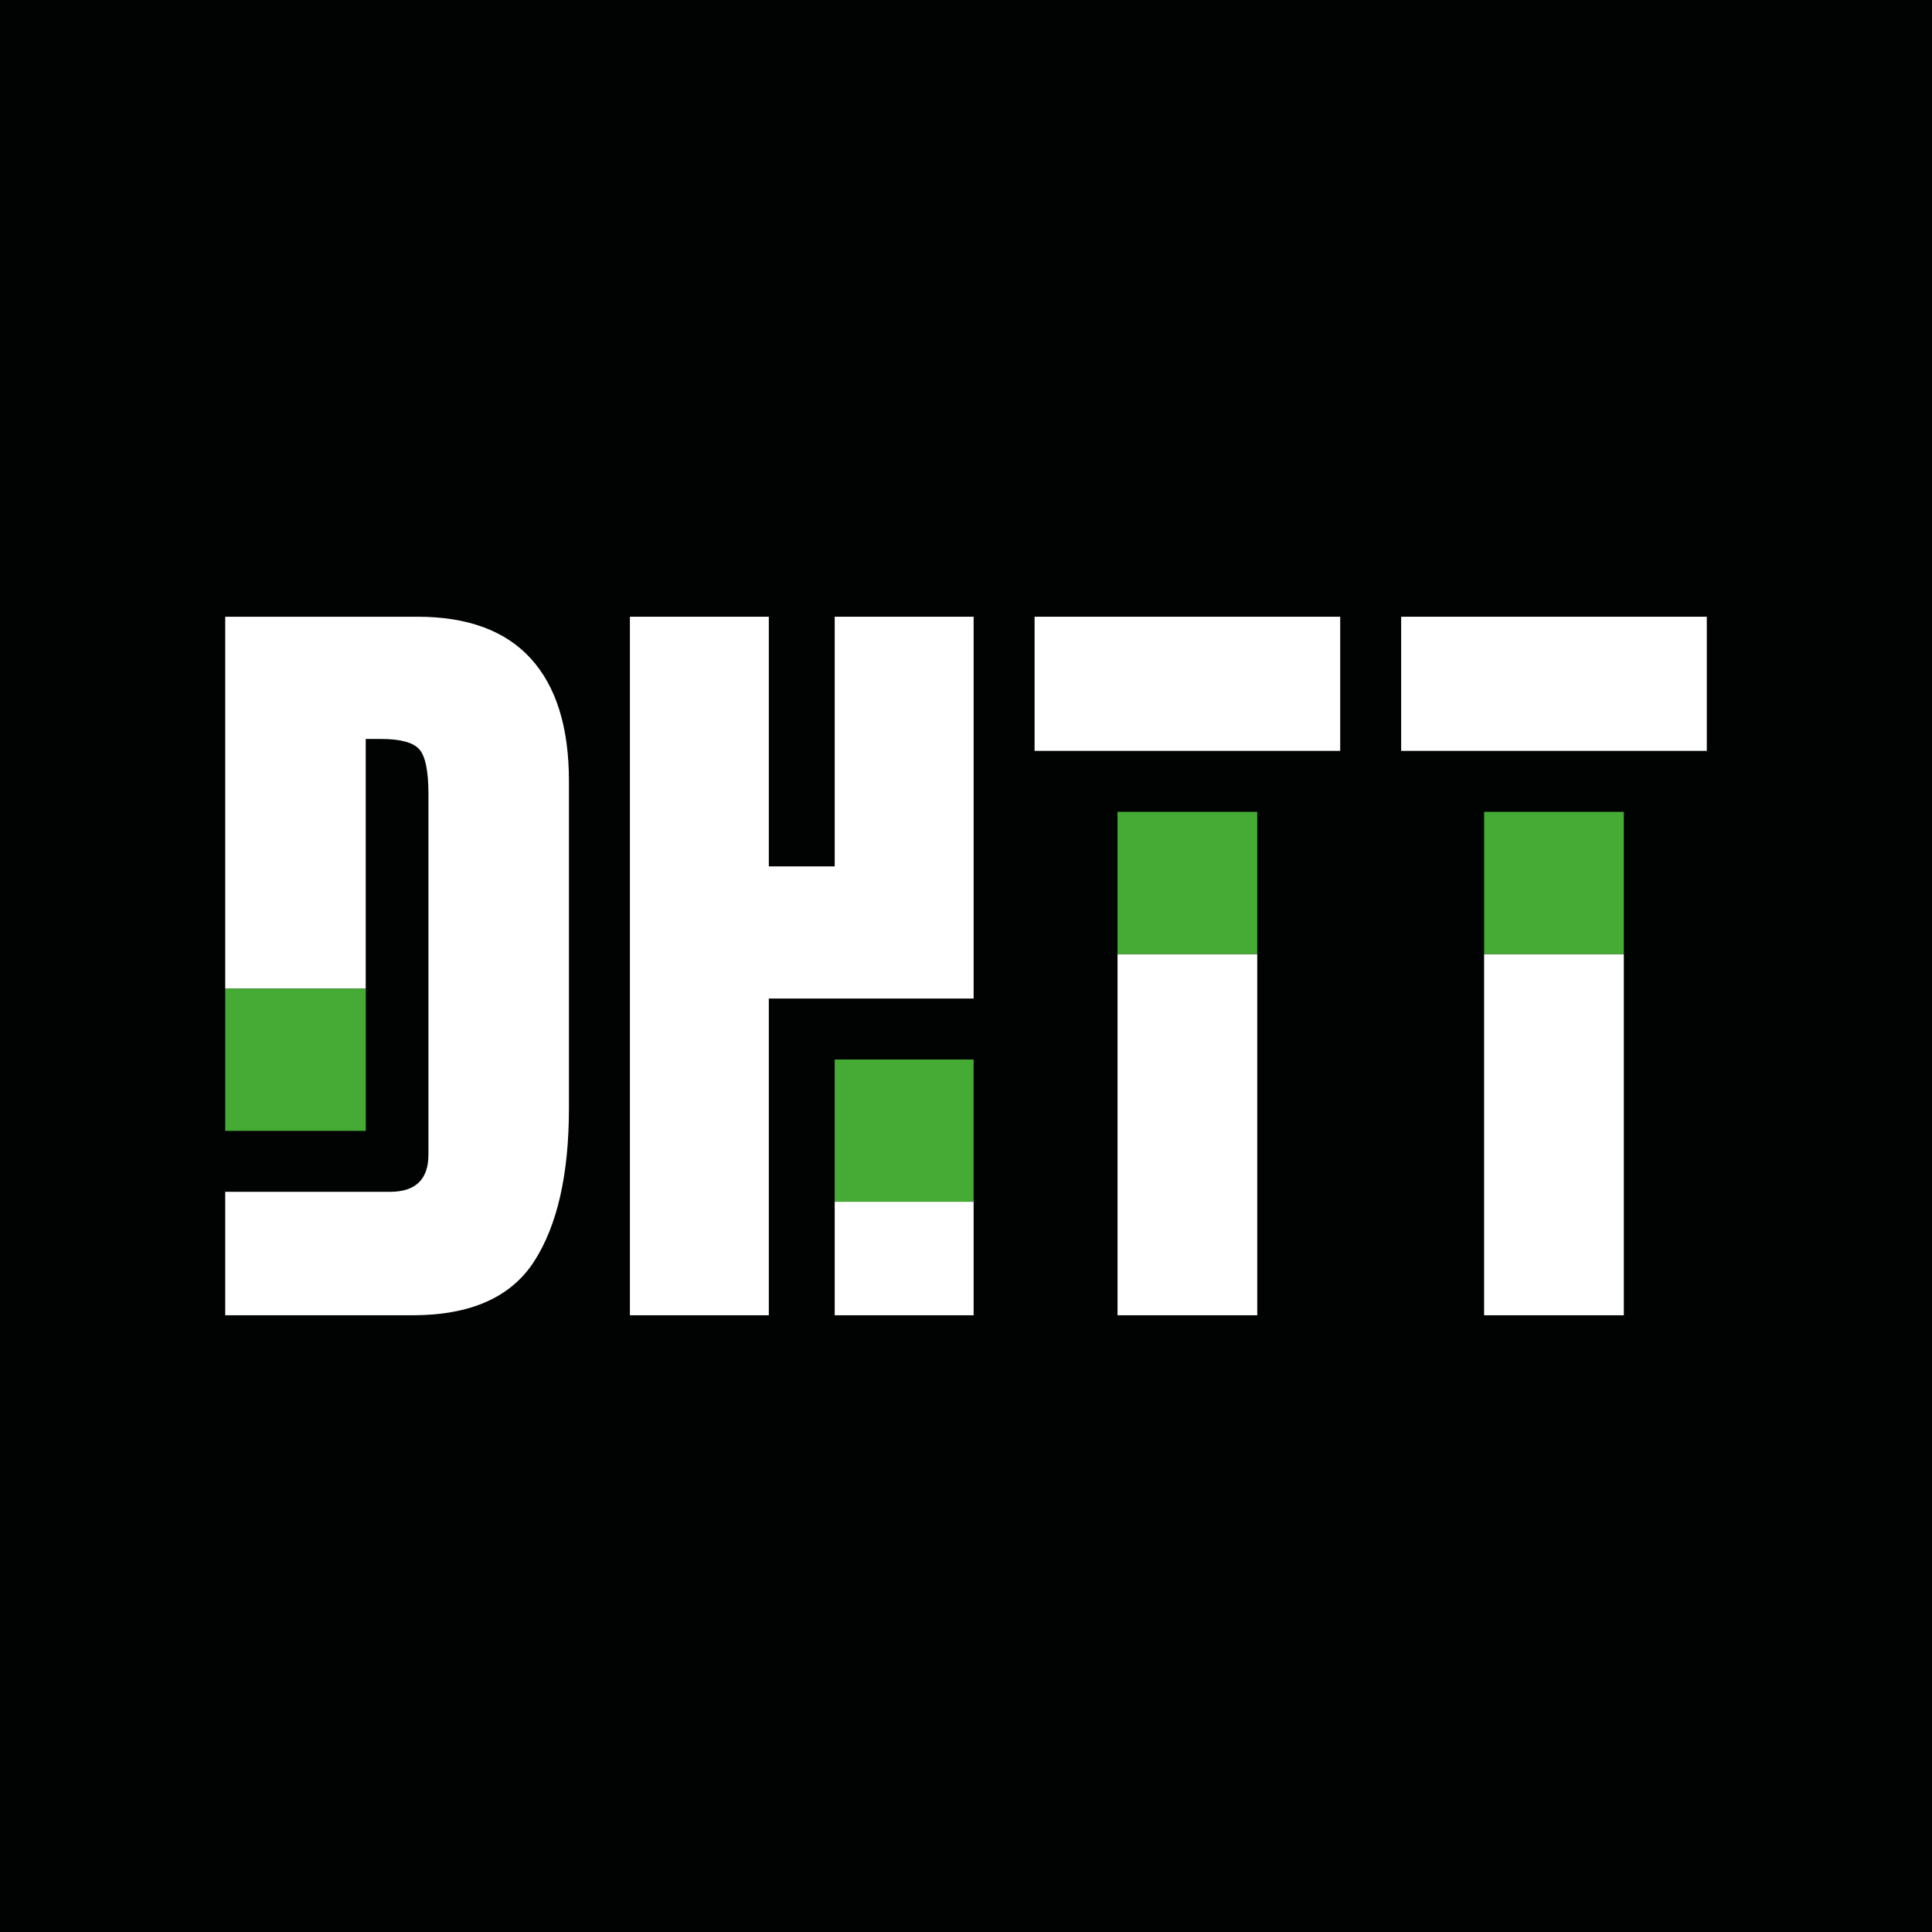 <svg xmlns="http://www.w3.org/2000/svg" xmlns:xlink="http://www.w3.org/1999/xlink" id="Laag_1" x="0px" y="0px" width="500px" height="500px" viewBox="0 0 500 500" style="enable-background:new 0 0 500 500;" xml:space="preserve"><style type="text/css"><![CDATA[	.st0{fill:#FFFFFF;}	.st1{fill:#010202;}	.st2{fill:#45AB34;}]]></style><rect class="st1" width="500" height="500"></rect><g>	<g>		<g>			<g>				<rect x="216.021" y="311.014" class="st0" width="35.952" height="29.379"></rect>				<polygon class="st0" points="216.021,258.424 198.97,258.424 198.97,340.393 163.019,340.393 163.019,159.608 198.97,159.608      198.97,224.218 216.021,224.218 216.021,159.608 251.973,159.608 251.973,258.424     "></polygon>			</g>			<g>				<path class="st0" d="M94.648,308.445h6.267c6.642,0,9.964-3.217,9.964-9.654v-93.268c0-6.023-0.806-9.911-2.414-11.659     c-1.609-1.745-4.879-2.619-9.81-2.619h-4.007v64.61H58.287v-96.248h49.715c13.011,0,22.804,3.613,29.378,10.837     c6.573,7.227,9.861,17.788,9.861,31.688v84.64c0,17.119-2.997,30.338-8.988,39.648c-5.992,9.314-16.486,13.971-31.483,13.971     H58.287v-31.947H94.648z"></path>				<polygon class="st2" points="68.16,292.67 58.287,292.67 58.287,255.855 94.666,255.855 94.666,292.67 84.792,292.67     "></polygon>			</g>			<polygon class="st2" points="225.779,311.014 216.021,311.014 216.021,274.2 251.973,274.2 251.973,311.014 242.214,311.014        "></polygon>			<g>				<g>					<rect x="289.218" y="246.918" class="st0" width="36.157" height="93.475"></rect>					<polygon class="st0" points="289.218,194.328 267.75,194.328 267.75,159.608 346.842,159.608 346.842,194.328 325.375,194.328            "></polygon>				</g>				<polygon class="st2" points="299.032,246.918 289.218,246.918 289.218,210.104 325.375,210.104 325.375,246.918      315.561,246.918     "></polygon>			</g>			<g>				<g>					<rect x="384.088" y="246.918" class="st0" width="36.156" height="93.475"></rect>					<polygon class="st0" points="384.088,194.328 362.619,194.328 362.619,159.608 441.713,159.608 441.713,194.328       420.244,194.328      "></polygon>				</g>				<polygon class="st2" points="393.901,246.918 384.088,246.918 384.088,210.104 420.244,210.104 420.244,246.918      410.431,246.918     "></polygon>			</g>		</g>	</g></g></svg>
